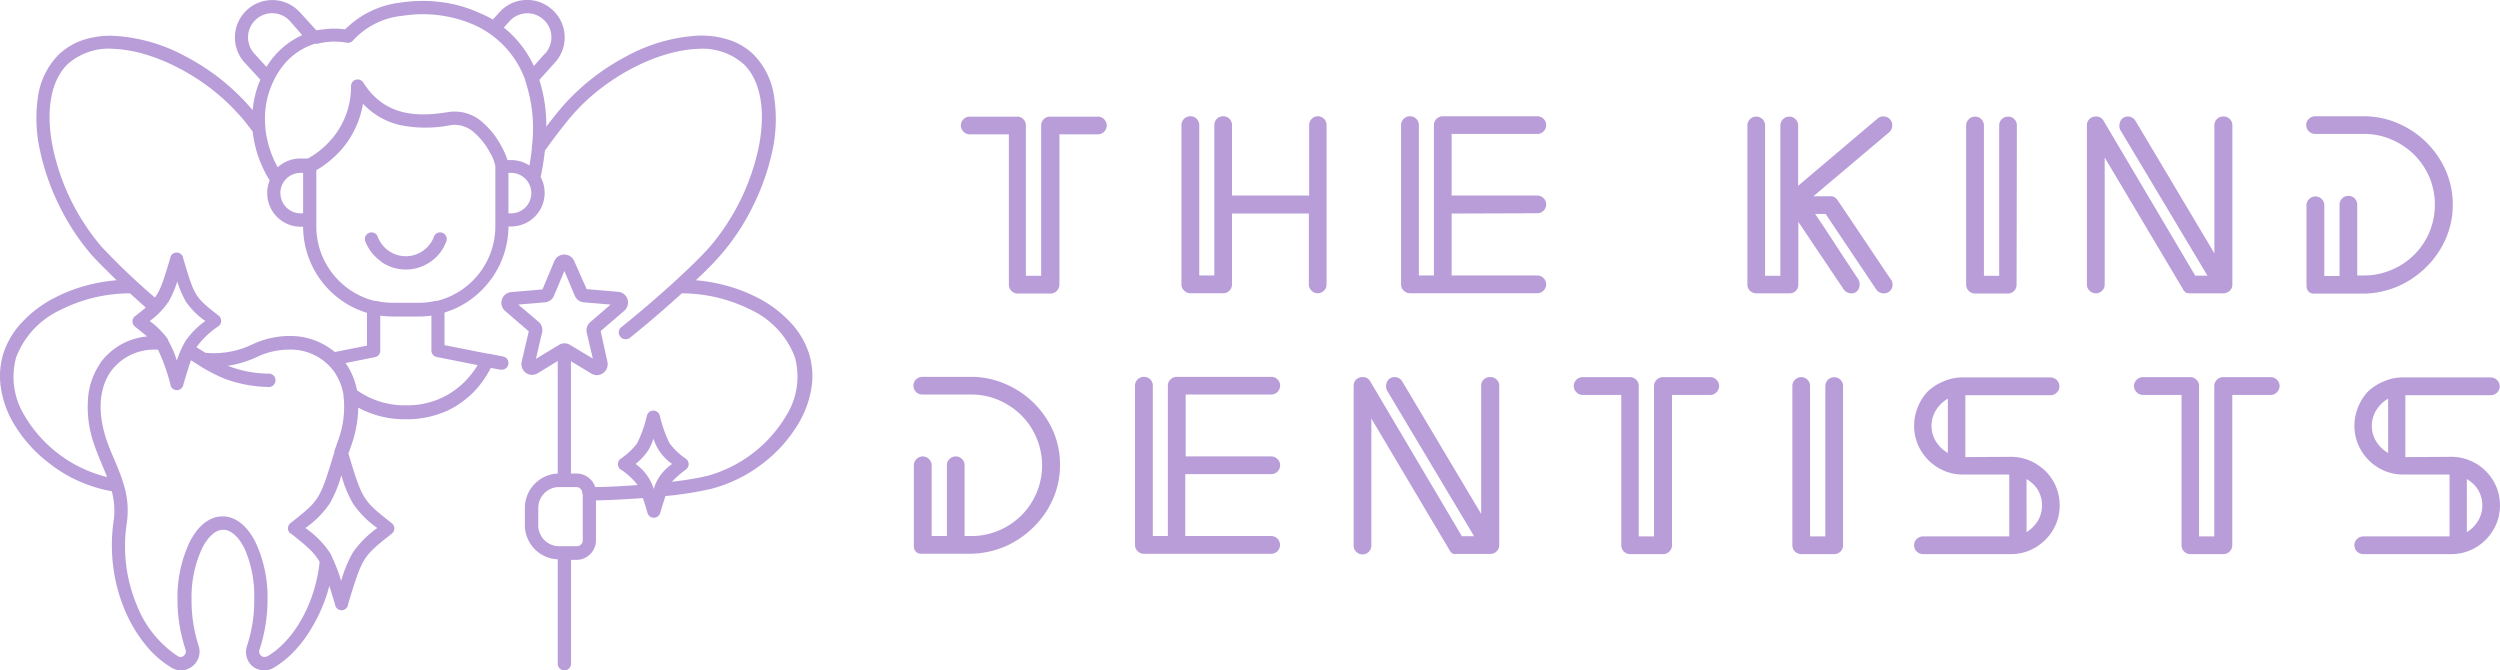 <?xml version="1.0" encoding="UTF-8"?> <svg xmlns="http://www.w3.org/2000/svg" id="Layer_1" data-name="Layer 1" viewBox="0 0 255.68 68.56"><defs><style>.cls-1,.cls-2{fill:#b89dd9;}.cls-2{fill-rule:evenodd;}</style></defs><title>The Kind Dentists Logo</title><path class="cls-1" d="M112.27,11.93a.91.91,0,0,1,.92.89.91.91,0,0,1-.27.65.88.88,0,0,1-.65.27h-3.92V29.11a.9.9,0,0,1-.27.64.86.86,0,0,1-.63.27h-3.37a.87.87,0,0,1-.64-.27.89.89,0,0,1-.26-.64V13.74h-4a.89.89,0,0,1-.64-.27.91.91,0,0,1-.27-.65.86.86,0,0,1,.27-.63.88.88,0,0,1,.64-.26h4.85a.85.85,0,0,1,.63.26.89.89,0,0,1,.26.63V28.21h1.56V12.82a.86.86,0,0,1,.27-.63.85.85,0,0,1,.65-.26Zm0,0"></path><path class="cls-1" d="M134.76,11.89a.92.92,0,0,1,.65.26.86.86,0,0,1,.26.64v16.3a.85.85,0,0,1-.26.63.89.89,0,0,1-.65.27.83.83,0,0,1-.63-.27.86.86,0,0,1-.27-.63V21.84H126v7.25a.89.89,0,0,1-.26.63.86.86,0,0,1-.63.27h-3.36a.88.88,0,0,1-.65-.27.86.86,0,0,1-.27-.63V12.79a.87.87,0,0,1,.27-.64.91.91,0,0,1,.65-.26.86.86,0,0,1,.63.26.87.87,0,0,1,.27.64V28.17h1.54V12.79a.9.9,0,0,1,.26-.64.93.93,0,0,1,.66-.26.89.89,0,0,1,.89.9V20h7.89V12.79a.87.87,0,0,1,.27-.64.86.86,0,0,1,.63-.26Zm0,0"></path><path class="cls-1" d="M148.46,21.84v6.33h8.75a.88.88,0,0,1,.65.27.89.89,0,0,1,0,1.28.88.88,0,0,1-.65.27h-13a.88.88,0,0,1-.65-.27.86.86,0,0,1-.27-.63V12.79a.87.87,0,0,1,.27-.64.91.91,0,0,1,.65-.26.89.89,0,0,1,.63.26.87.87,0,0,1,.27.64V28.17h1.54V12.79a.87.87,0,0,1,.27-.64.93.93,0,0,1,.64-.26h9.65a.91.91,0,0,1,.65.26.87.87,0,0,1,.27.64.89.89,0,0,1-.27.65.91.91,0,0,1-.65.26h-8.75V20h8.75a.88.88,0,0,1,.65.27.83.83,0,0,1,.27.63.89.89,0,0,1-.27.65.91.91,0,0,1-.65.26Zm0,0"></path><path class="cls-1" d="M193.42,28.61a1,1,0,0,1,.12.68.84.84,0,0,1-.38.57.93.93,0,0,1-1.26-.24l-5.19-7.74h-1.07q1.11,1.64,2.22,3.36c.75,1.15,1.49,2.27,2.22,3.37a1.12,1.12,0,0,1,.09.68.9.9,0,0,1-.34.57.85.85,0,0,1-.66.13,1,1,0,0,1-.61-.39l-4.64-6.91v6.42a.89.89,0,0,1-.27.65A.86.86,0,0,1,183,30h-3.37a.9.9,0,0,1-.92-.91V12.82a.86.86,0,0,1,.27-.63.9.9,0,0,1,1.54.63V28.21h1.56V12.82a.91.91,0,0,1,.92-.89.82.82,0,0,1,.63.26.86.86,0,0,1,.27.63V19l8.14-6.89a.91.91,0,0,1,.68-.2.9.9,0,0,1,.8,1,.85.85,0,0,1-.28.59l-7.78,6.57h1.72a.77.77,0,0,1,.45.11.92.92,0,0,1,.3.29l2.74,4.07q1.41,2.12,2.73,4.07Zm0,0"></path><path class="cls-1" d="M206.24,29.11a.92.92,0,0,1-.26.65.89.89,0,0,1-.63.26H202a.92.92,0,0,1-.92-.91V12.82a.87.87,0,0,1,.28-.63.86.86,0,0,1,.64-.26.82.82,0,0,1,.63.26.86.86,0,0,1,.27.63V28.21h1.56V12.82a.89.89,0,0,1,.92-.89.85.85,0,0,1,.63.26.89.89,0,0,1,.26.63Zm0,0"></path><path class="cls-1" d="M227.39,11.91a.91.91,0,0,1,.65.26.87.87,0,0,1,.27.64v16.3a.86.86,0,0,1-.27.63,1,1,0,0,1-.69.26H224a1.17,1.17,0,0,1-.38-.05.77.77,0,0,1-.37-.39l-8-13.45v13a.86.86,0,0,1-.27.63.88.88,0,0,1-.63.26.92.92,0,0,1-.64-.26.84.84,0,0,1-.28-.63V12.82a.86.86,0,0,1,.29-.67,1,1,0,0,1,.65-.24.84.84,0,0,1,.43.11.8.8,0,0,1,.34.34h0l9.37,15.83h1.25l-8.92-14.91a1.07,1.07,0,0,1-.05-.69.8.8,0,0,1,.37-.54.87.87,0,0,1,.68-.11.91.91,0,0,1,.56.42l8.07,13.55V12.81a.87.87,0,0,1,.27-.64.89.89,0,0,1,.63-.26Zm0,0"></path><path class="cls-1" d="M241.81,11.89a8.75,8.75,0,0,1,3.43.72,9.32,9.32,0,0,1,4.87,4.78,8.6,8.6,0,0,1,.74,3.54,8.72,8.72,0,0,1-.7,3.45,9.28,9.28,0,0,1-1.94,2.86,9.43,9.43,0,0,1-2.87,2,9.25,9.25,0,0,1-3.53.79h-5l-.26,0a.87.87,0,0,1-.31-.1.73.73,0,0,1-.25-.27,1.15,1.15,0,0,1-.1-.51l0-8.16a.81.81,0,0,1,.28-.63.88.88,0,0,1,1.27,0,.83.83,0,0,1,.27.63l0,7.24h1.56V20.93a.86.86,0,0,1,.26-.63.9.9,0,0,1,.66-.27.9.9,0,0,1,.89.9v7.24h.7a6.94,6.94,0,0,0,2.8-.57,7.17,7.17,0,0,0,3.88-3.85,7.36,7.36,0,0,0,0-5.63,7.31,7.31,0,0,0-1.56-2.3,7.43,7.43,0,0,0-2.32-1.55,6.94,6.94,0,0,0-2.8-.57h-5a.92.92,0,0,1-.64-.26.9.9,0,0,1-.28-.65.88.88,0,0,1,.28-.64.92.92,0,0,1,.64-.26Zm0,0"></path><path class="cls-1" d="M99.37,38.54a8.75,8.75,0,0,1,3.43.72A9.32,9.32,0,0,1,107.67,44a8.6,8.6,0,0,1,.74,3.54A8.47,8.47,0,0,1,107.7,51a8.94,8.94,0,0,1-1.93,2.84,9.59,9.59,0,0,1-2.87,2,9.25,9.25,0,0,1-3.53.79h-5l-.27,0a.88.88,0,0,1-.3-.1.82.82,0,0,1-.25-.27,1.16,1.16,0,0,1-.09-.51V47.58a.84.84,0,0,1,.28-.63.87.87,0,0,1,.64-.27.92.92,0,0,1,.9.9l0,7.24h1.56V47.58a.86.86,0,0,1,.26-.63.89.89,0,0,1,.65-.27.87.87,0,0,1,.64.27.86.86,0,0,1,.26.63v7.24h.7a7.06,7.06,0,0,0,2.81-.57,7.33,7.33,0,0,0,2.31-1.55A7.23,7.23,0,0,0,106,44.77a7.12,7.12,0,0,0-1.55-2.3,7.5,7.5,0,0,0-2.31-1.55,7.06,7.06,0,0,0-2.81-.57h-5a.92.92,0,0,1-.64-.26.9.9,0,0,1-.27-.66.86.86,0,0,1,.27-.63.92.92,0,0,1,.64-.26Zm0,0"></path><path class="cls-1" d="M121.22,48.49v6.33H130a.91.91,0,1,1,0,1.82H117a.88.88,0,0,1-.65-.27.86.86,0,0,1-.27-.63V39.43a.86.86,0,0,1,.27-.63.91.91,0,0,1,.65-.26.92.92,0,0,1,.64.26.89.89,0,0,1,.26.63V54.82h1.54V39.43a.84.84,0,0,1,.28-.63.9.9,0,0,1,.64-.26H130a.89.89,0,0,1,.65.26.86.86,0,0,1,.27.63.91.91,0,0,1-.92.92h-8.74v6.33H130a.86.86,0,0,1,.65.27.83.83,0,0,1,.27.63.89.89,0,0,1-.27.65.85.85,0,0,1-.65.26Zm0,0"></path><path class="cls-1" d="M152.42,38.56a.88.88,0,0,1,.64.26.86.86,0,0,1,.27.63v16.3a.87.87,0,0,1-.27.64.89.89,0,0,1-.68.26H149a1.07,1.07,0,0,1-.37,0,.85.85,0,0,1-.38-.38l-8-13.47v13a.87.87,0,0,1-.27.64.82.82,0,0,1-.63.26.9.9,0,0,1-.91-.9V39.47a.85.85,0,0,1,.28-.67,1,1,0,0,1,.65-.24.94.94,0,0,1,.43.1,1,1,0,0,1,.34.35h0l9.37,15.83h1.25l-8.91-14.91a1,1,0,0,1-.06-.69.87.87,0,0,1,.37-.54.89.89,0,0,1,.69-.11.9.9,0,0,1,.56.42l8.07,13.55V39.45a.85.85,0,0,1,.26-.63.9.9,0,0,1,.64-.26Zm0,0"></path><path class="cls-1" d="M174.9,38.57a.92.92,0,0,1,.92.9.87.87,0,0,1-.27.64.83.83,0,0,1-.65.28H171V55.75a.89.89,0,0,1-.27.65.86.86,0,0,1-.63.27H166.7a.86.86,0,0,1-.63-.27.92.92,0,0,1-.26-.65V40.39h-3.95a.86.86,0,0,1-.64-.28.88.88,0,0,1,0-1.27.89.89,0,0,1,.64-.27h4.84a.87.87,0,0,1,.64.27.89.89,0,0,1,.26.63V54.86h1.56V39.47a.92.92,0,0,1,.92-.9Zm0,0"></path><path class="cls-1" d="M188.49,55.75a.89.89,0,0,1-.89.92h-3.38a.92.92,0,0,1-.64-.26.9.9,0,0,1-.27-.66V39.47a.86.86,0,0,1,.27-.63.89.89,0,0,1,.64-.27.87.87,0,0,1,.64.27.89.89,0,0,1,.26.63V54.86h1.56V39.47a.91.91,0,0,1,1.55-.63.85.85,0,0,1,.26.63Zm0,0"></path><path class="cls-1" d="M205.67,46.72a4.86,4.86,0,0,1,1.93.39,5.39,5.39,0,0,1,1.59,1.06,5.07,5.07,0,0,1,1.07,1.58,5,5,0,0,1,0,3.87,5.09,5.09,0,0,1-2.66,2.66,4.86,4.86,0,0,1-1.93.39h-9a.93.93,0,0,1-.64-.26.9.9,0,0,1-.27-.66.86.86,0,0,1,.27-.63.93.93,0,0,1,.64-.26h8.82V48.53h-4.75a4.82,4.82,0,0,1-1.93-.39,5,5,0,0,1-1.59-1.08,5.07,5.07,0,0,1-1.07-1.58,5,5,0,0,1,0-3.87A5,5,0,0,1,197.19,40,5.27,5.27,0,0,1,198.78,39a4.67,4.67,0,0,1,1.93-.4h9a.9.9,0,0,1,.64.27.89.89,0,0,1,0,1.28.9.9,0,0,1-.64.27H201v6.33Zm-8.13-3.18a3,3,0,0,0,.47,1.64,3.47,3.47,0,0,0,1.2,1.15V40.77a3.5,3.5,0,0,0-1.2,1.16,3,3,0,0,0-.47,1.61Zm9.72,10.88a3.45,3.45,0,0,0,1.14-1.14,3,3,0,0,0,.44-1.6,3.11,3.11,0,0,0-.43-1.59A3.3,3.3,0,0,0,207.26,49Zm0,0"></path><path class="cls-1" d="M232.22,38.57a.92.92,0,0,1,.92.9.87.87,0,0,1-.27.64.83.83,0,0,1-.65.28H228.3V55.75a.89.89,0,0,1-.27.65.83.83,0,0,1-.63.27H224a.86.86,0,0,1-.63-.27.92.92,0,0,1-.26-.65V40.39h-3.94a.88.88,0,0,1-.65-.28.88.88,0,0,1,0-1.27.91.91,0,0,1,.65-.27H224a.87.87,0,0,1,.64.27.85.85,0,0,1,.26.63V54.86h1.56V39.47a.86.86,0,0,1,.27-.63.88.88,0,0,1,.65-.27Zm0,0"></path><path class="cls-1" d="M250.7,46.72a4.86,4.86,0,0,1,1.93.39,5,5,0,0,1,2.66,2.64,5,5,0,0,1,0,3.87,5.25,5.25,0,0,1-1.07,1.58,5,5,0,0,1-1.59,1.08,4.86,4.86,0,0,1-1.93.39h-9a.93.93,0,0,1-.64-.26.9.9,0,0,1-.27-.66.86.86,0,0,1,.27-.63.93.93,0,0,1,.64-.26h8.82V48.53h-4.75a4.86,4.86,0,0,1-1.93-.39,5,5,0,0,1-1.59-1.08,5.07,5.07,0,0,1-1.07-1.58,5,5,0,0,1,0-3.87A5,5,0,0,1,242.22,40,5.27,5.27,0,0,1,243.81,39a4.7,4.7,0,0,1,1.93-.4h9a.9.9,0,0,1,.64.27.89.89,0,0,1,0,1.28.9.9,0,0,1-.64.27H246v6.33Zm-8.13-3.18a3,3,0,0,0,.47,1.64,3.47,3.47,0,0,0,1.2,1.15V40.77a3.5,3.5,0,0,0-1.2,1.16,3,3,0,0,0-.47,1.61Zm9.72,10.88a3.36,3.36,0,0,0,1.14-1.14,3,3,0,0,0,.44-1.6,3.11,3.11,0,0,0-.43-1.59A3.3,3.3,0,0,0,252.29,49Zm0,0"></path><path class="cls-2" d="M30.68,1.26,32.35,3.1A7.62,7.62,0,0,1,33.16,3,8.08,8.08,0,0,1,35.3,3,9.57,9.57,0,0,1,41,.26,14.87,14.87,0,0,1,45,.2a13.42,13.42,0,0,1,4,1.11A11.52,11.52,0,0,1,50.41,2l.69-.77A3.81,3.81,0,0,1,56.49,1a3.8,3.8,0,0,1,.27,5.39l-1.6,1.78a15.37,15.37,0,0,1,.71,4.78c.67-.88,1.27-1.62,1.77-2.19a22.82,22.82,0,0,1,6.42-5,17.32,17.32,0,0,1,7.23-2.11,9.12,9.12,0,0,1,3.15.39,6.49,6.49,0,0,1,2.62,1.53,7.62,7.62,0,0,1,2.11,4.33A15.09,15.09,0,0,1,79,15.39a24.19,24.19,0,0,1-2,5.7,22.94,22.94,0,0,1-3.37,5.07c-.61.7-1.45,1.55-2.46,2.5a17.61,17.61,0,0,1,2.47.39,16.31,16.31,0,0,1,3.9,1.43,11.87,11.87,0,0,1,3.19,2.38,8.35,8.35,0,0,1,2,3.28,7.69,7.69,0,0,1,.25,3.58,10.28,10.28,0,0,1-1.21,3.41,14.43,14.43,0,0,1-3.8,4.3A14.59,14.59,0,0,1,72.71,50a35.28,35.28,0,0,1-4.65.73c-.15.44-.32,1-.54,1.73v0a.68.68,0,0,1-.65.49.68.68,0,0,1-.65-.49l0,0c-.18-.62-.33-1.12-.47-1.52-1.55.11-3.19.2-4.8.24v4.08a2,2,0,0,1-2,2h-.55V67.88a.68.68,0,1,1-1.36,0V57.2a3.5,3.5,0,0,1-3.36-3.49V51.93a3.52,3.52,0,0,1,3.36-3.5V37.08a.78.78,0,0,1,0-.16L55,38.17a1.08,1.08,0,0,1-1.23-.05A1.11,1.11,0,0,1,53.35,37l.73-3.11-2.41-2.08a1.1,1.1,0,0,1,.63-1.94l3.18-.27,1.23-2.94a1.11,1.11,0,0,1,2,0L60,29.57l3.18.27a1.11,1.11,0,0,1,1,.76,1.14,1.14,0,0,1-.33,1.18l-2.42,2.08L62.12,37a1.11,1.11,0,0,1-.43,1.15,1.06,1.06,0,0,1-1.22.05l-2.08-1.26a.5.5,0,0,1,0,.17V48.43H59a2,2,0,0,1,1.87,1.38c1.45,0,2.93-.11,4.34-.2A6.92,6.92,0,0,0,63.46,48l0,0a.64.64,0,0,1-.26-.53.67.67,0,0,1,.26-.54h0a6.92,6.92,0,0,0,1.71-1.61,13.18,13.18,0,0,0,1-2.84l0,0a.68.68,0,0,1,.65-.49.68.68,0,0,1,.65.49v0a13.59,13.59,0,0,0,1,2.84,6.64,6.64,0,0,0,1.7,1.61h0a.7.7,0,0,1,.26.54.67.67,0,0,1-.26.53l0,0a11.93,11.93,0,0,0-1.46,1.27,32.14,32.14,0,0,0,3.59-.59,13.59,13.59,0,0,0,8.14-6.22,7.52,7.52,0,0,0,.86-5.91,8.77,8.77,0,0,0-4.5-4.86A15.82,15.82,0,0,0,69.73,30c-1.56,1.42-3.38,3-5.31,4.55a.7.7,0,0,1-.43.15.69.69,0,0,1-.53-.25.67.67,0,0,1,.1-1c2-1.61,3.85-3.21,5.42-4.64l.06-.06c1.49-1.36,2.72-2.57,3.54-3.49a23,23,0,0,0,5-10.14c.77-3.76.22-6.87-1.51-8.55A6.36,6.36,0,0,0,71.34,5c-4.15.16-9.36,2.88-12.68,6.63-.76.86-1.77,2.16-2.93,3.77a25.23,25.23,0,0,1-.44,2.7,3.43,3.43,0,0,1-3,5.06H52a9.25,9.25,0,0,1-2.7,6.48,9.36,9.36,0,0,1-2.93,2l-.91.33v3.33l4.46.88.11,0,1.42.28a.68.68,0,0,1,.54.8.69.69,0,0,1-.67.55.3.3,0,0,1-.13,0l-1-.18A10.17,10.17,0,0,1,48.53,40a9.53,9.53,0,0,1-2.77,2,10.14,10.14,0,0,1-4.25.88,10,10,0,0,1-4.87-1.19,12.23,12.23,0,0,1-.72,3.89c-.09.26-.18.52-.29.8,1.44,4.76,1.47,4.79,4.44,7.13l0,0a.68.68,0,0,1,0,1.07l0,0c-3,2.37-3,2.37-4.49,7.27l0,.08a.68.68,0,0,1-.65.48.69.69,0,0,1-.65-.48l0-.07c-.23-.75-.42-1.39-.6-1.94A15.9,15.9,0,0,1,32,64a13.13,13.13,0,0,1-1.82,2.51A10,10,0,0,1,28,68.29a1.89,1.89,0,0,1-1,.27,1.91,1.91,0,0,1-1.19-.43A1.94,1.94,0,0,1,25.28,66,14.67,14.67,0,0,0,26,61.29,12,12,0,0,0,25,56.08c-.61-1.21-1.4-1.9-2.17-1.9s-1.55.69-2.16,1.9a11.86,11.86,0,0,0-1.08,5.21A15,15,0,0,0,20.3,66a1.91,1.91,0,0,1-.61,2.13,1.85,1.85,0,0,1-2.14.16,10,10,0,0,1-2.69-2.37,14.56,14.56,0,0,1-2.07-3.47,16.75,16.75,0,0,1-1.18-4.28,17.22,17.22,0,0,1,0-4.81,7.6,7.6,0,0,0-.18-3.12c-.43-.08-.81-.16-1.13-.25a14.35,14.35,0,0,1-5.2-2.56,14.33,14.33,0,0,1-3.81-4.3A10.2,10.2,0,0,1,.1,39.72a7.83,7.83,0,0,1,.25-3.58,8.35,8.35,0,0,1,2-3.28,11.87,11.87,0,0,1,3.19-2.38,16.31,16.31,0,0,1,3.9-1.43,17.52,17.52,0,0,1,2.48-.39c-1-1-1.86-1.82-2.47-2.5a23.27,23.27,0,0,1-3.36-5.07,23.9,23.9,0,0,1-2-5.7,15.09,15.09,0,0,1-.21-5.47A7.62,7.62,0,0,1,6,5.59,6.6,6.6,0,0,1,8.59,4.06a9.06,9.06,0,0,1,3.15-.39A17.32,17.32,0,0,1,19,5.78a22.74,22.74,0,0,1,6.42,5l.42.49a10.29,10.29,0,0,1,.38-2,8.29,8.29,0,0,1,.41-1.12L25,6.38A3.82,3.82,0,0,1,25.28,1a3.81,3.81,0,0,1,5.4.27ZM26,5.47l1.25,1.37.15-.23a8.32,8.32,0,0,1,3.46-3l.06,0L29.67,2.17A2.46,2.46,0,0,0,26,5.47Zm29.74,0L54.6,6.75a11,11,0,0,0-2.25-3.2,9.49,9.49,0,0,0-.82-.73l.58-.65a2.47,2.47,0,0,1,1.7-.81A2.44,2.44,0,0,1,55.58,2a2.41,2.41,0,0,1,.81,1.7,2.45,2.45,0,0,1-.63,1.77Zm-23.38-1-.14,0a6.71,6.71,0,0,0-3.69,2.83,8.81,8.81,0,0,0-1.39,5.7.45.45,0,0,1,0,.11,10.61,10.61,0,0,0,1.26,4,3.41,3.41,0,0,1,2.32-.9h.76a8.38,8.38,0,0,0,2.17-1.69A8.18,8.18,0,0,0,35.9,8.81a.68.68,0,0,1,1.26-.36c2.23,3.54,5.68,3.51,8.76,3a4.26,4.26,0,0,1,3.5,1.12A8.25,8.25,0,0,1,51.3,15a7.07,7.07,0,0,1,.6,1.37h.36a3.47,3.47,0,0,1,1.89.56c.11-.59.18-1.16.24-1.7a.59.59,0,0,1,0-.14,15.33,15.33,0,0,0-.65-6.77s0,0,0-.07A9.8,9.8,0,0,0,48.5,2.55a13.12,13.12,0,0,0-7.27-.94,7.89,7.89,0,0,0-5.1,2.5.69.69,0,0,1-.66.26,6.94,6.94,0,0,0-3.09.13ZM21,36.08a9.07,9.07,0,0,0,4.79-.85,9.05,9.05,0,0,1,3.79-.87A7.12,7.12,0,0,1,34.24,36l3.29-.65V32c-.3-.1-.61-.21-.9-.33A9.24,9.24,0,0,1,31,23.19h-.24a3.43,3.43,0,0,1-3.43-3.44,3.5,3.5,0,0,1,.25-1.3,12,12,0,0,1-1.74-5c-.56-.72-1-1.32-1.46-1.79C21.05,7.91,15.83,5.18,11.69,5A6.33,6.33,0,0,0,6.91,6.57c-1.72,1.68-2.27,4.79-1.5,8.55a22.83,22.83,0,0,0,5,10.14,68.44,68.44,0,0,0,5.43,5.17c.59-.78.89-1.76,1.58-4.06l0-.06a.67.67,0,0,1,.65-.48.68.68,0,0,1,.65.48l0,.06c1.2,4,1.2,4,3.64,5.91l0,0a.67.67,0,0,1,.26.53.66.66,0,0,1-.26.54l0,0a8.8,8.8,0,0,0-2.27,2.16l.79.49ZM32.35,17.41v5.74a7.87,7.87,0,0,0,5.93,7.62l.18,0a7.78,7.78,0,0,0,1.76.2H42.8a7.91,7.91,0,0,0,1.76-.2l.15,0a7.87,7.87,0,0,0,5.95-7.62V17a4.19,4.19,0,0,0-.55-1.4,7.41,7.41,0,0,0-1.56-2,3,3,0,0,0-2.41-.81,13.17,13.17,0,0,1-5.24,0,7.56,7.56,0,0,1-2.63-1.18,7.7,7.7,0,0,1-1.15-1,9.52,9.52,0,0,1-.67,2.26,9.28,9.28,0,0,1-1.81,2.73,10.53,10.53,0,0,1-2.29,1.81Zm19.91.27a2.06,2.06,0,0,1,1.72.91l.05.07a2.13,2.13,0,0,1,.31,1.09,2.07,2.07,0,0,1-2.08,2.07H52V17.68ZM28.67,19.75a2.07,2.07,0,0,1,2.07-2.07H31v4.14h-.25a2.07,2.07,0,0,1-2.07-2.07Zm10.28,7a4.41,4.41,0,0,0,5.11,0,4.35,4.35,0,0,0,1.59-2.07.68.68,0,0,0-.4-.87.67.67,0,0,0-.87.4,3.07,3.07,0,0,1-5.75,0,.67.67,0,0,0-.87-.4.68.68,0,0,0-.4.87A4.43,4.43,0,0,0,39,26.75Zm19.36,8.53a1.12,1.12,0,0,0-.58-.17,1.08,1.08,0,0,0-.57.17L54.81,36.7,55.44,34a1.1,1.1,0,0,0-.36-1.09L53,31.15l2.73-.23a1.1,1.1,0,0,0,.93-.68l1.06-2.53,1.06,2.53a1.11,1.11,0,0,0,.93.68l2.74.23-2.08,1.79A1.12,1.12,0,0,0,60,34l.63,2.67ZM17.1,34.61a.86.86,0,0,1,.1.16l0,.06a9.48,9.48,0,0,1,.88,2.05A10,10,0,0,1,19,34.83a8.4,8.4,0,0,1,2-2,7.85,7.85,0,0,1-2-2,10,10,0,0,1-.87-2.05,9.7,9.7,0,0,1-.88,2.05,7.78,7.78,0,0,1-1.94,2,8.9,8.9,0,0,1,1.8,1.77Zm-6.84,2.51a6.63,6.63,0,0,1,4.79-2.71c-.33-.28-.73-.6-1.24-1l0,0a.66.66,0,0,1-.26-.54.67.67,0,0,1,.26-.53l0,0c.44-.34.8-.63,1.1-.88L13.3,30a15.85,15.85,0,0,0-7.16,1.72,8.77,8.77,0,0,0-4.5,4.86,7.56,7.56,0,0,0,.86,5.91,13.56,13.56,0,0,0,8.14,6.22l.31.07c-.14-.36-.29-.73-.45-1.1h0c-.28-.67-.58-1.37-.84-2.14A11.4,11.4,0,0,1,9,40.83a7.26,7.26,0,0,1,1.28-3.71Zm33.86-4.84a9.76,9.76,0,0,1-1.32.09H40.22a9.8,9.8,0,0,1-1.33-.09v3.58a.68.68,0,0,1-.55.67l-3,.6a7,7,0,0,1,1.17,2.78,8.37,8.37,0,0,0,5,1.54A8.2,8.2,0,0,0,47.56,39a9,9,0,0,0,1.29-1.66l-4.19-.83a.68.68,0,0,1-.54-.67ZM27.35,67.12c2.77-1.64,4.9-5.49,5.34-9.65-.57-1-1.32-1.62-2.93-2.9l-.05,0a.68.68,0,0,1,0-1.07l0,0c3-2.37,3-2.37,4.49-7.28h0a.56.56,0,0,1,0-.12c.14-.35.25-.67.36-1a9.8,9.8,0,0,0,.57-4.6.25.25,0,0,1,0-.12,5.88,5.88,0,0,0-1-2.43,5.48,5.48,0,0,0-4.64-2.19,7.57,7.57,0,0,0-3.26.77,10.86,10.86,0,0,1-2.93.88,11.7,11.7,0,0,0,4.27.8.69.69,0,0,1,0,1.37h0a13.58,13.58,0,0,1-4.52-.82,15.52,15.52,0,0,1-2.87-1.51l-.65-.4c-.22.62-.46,1.42-.79,2.51l0,.06a.68.68,0,0,1-1.3,0l0-.06a19.77,19.77,0,0,0-1.28-3.6H16a5.48,5.48,0,0,0-4.64,2.19c-1.26,1.77-1.41,4.31-.43,7.15.26.72.54,1.4.81,2h0c.82,2,1.6,3.81,1.22,6.44A15.64,15.64,0,0,0,14,61.91a11.09,11.09,0,0,0,4.2,5.21.5.5,0,0,0,.59-.05.56.56,0,0,0,.19-.63,16.25,16.25,0,0,1-.83-5.15,13.22,13.22,0,0,1,1.23-5.82c.86-1.72,2.06-2.66,3.38-2.66s2.52.94,3.38,2.66a13.19,13.19,0,0,1,1.22,5.82,16.3,16.3,0,0,1-.82,5.15.55.55,0,0,0,.18.63.5.5,0,0,0,.59.05ZM66.92,49.9a.29.29,0,0,1,0-.1,4.82,4.82,0,0,1,1.82-2.35,4.93,4.93,0,0,1-1.91-2.59A6.21,6.21,0,0,1,66.33,46,6,6,0,0,1,65,47.45,4.93,4.93,0,0,1,66.86,50l.06-.14Zm-33,7a1,1,0,0,1,.1.21,15.68,15.68,0,0,1,.87,2.31,12.91,12.91,0,0,1,1.19-2.9A10.22,10.22,0,0,1,38.59,54a9.88,9.88,0,0,1-2.49-2.5,12.6,12.6,0,0,1-1.19-2.89,12.6,12.6,0,0,1-1.19,2.89A9.72,9.72,0,0,1,31.23,54a9.56,9.56,0,0,1,2.49,2.5l.22.38Zm25.62-6.39v-.1a.6.6,0,0,0-.6-.6H57.19a2.14,2.14,0,0,0-2.14,2.14v1.78a2.13,2.13,0,0,0,2.14,2.13H59a.6.6,0,0,0,.6-.59V50.49Zm0,0"></path></svg> 